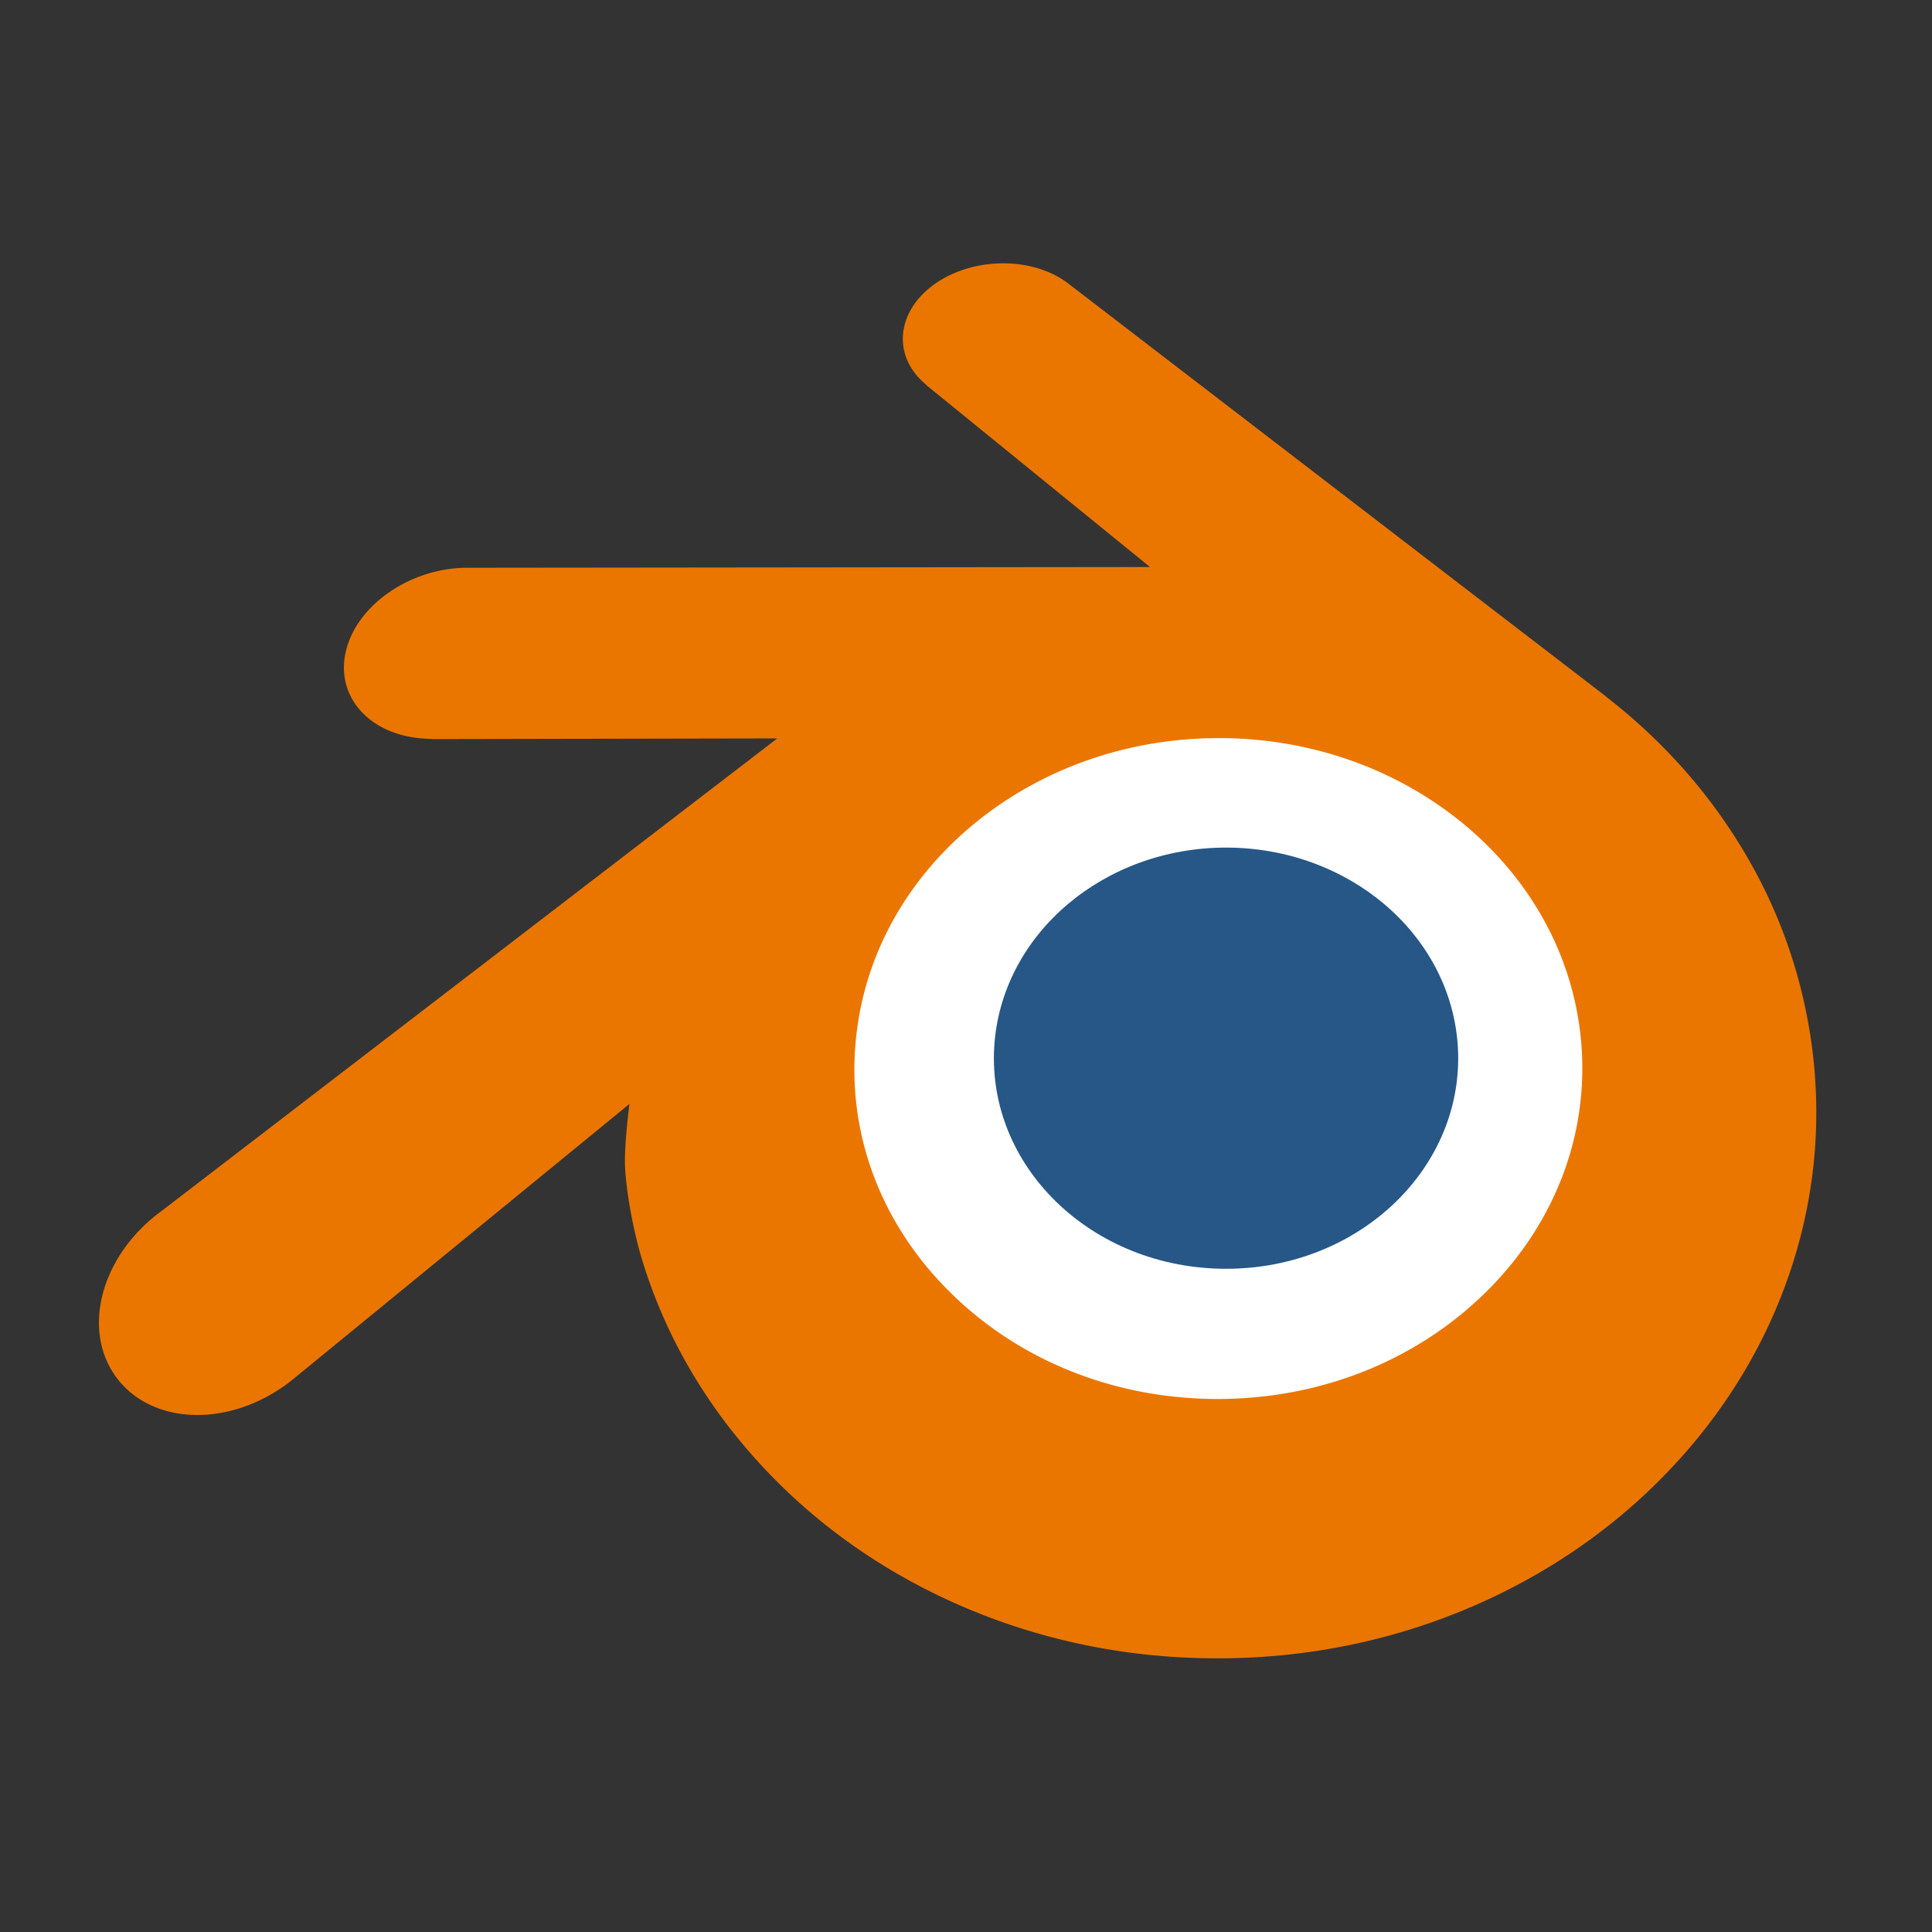 <svg xmlns="http://www.w3.org/2000/svg" width="90" height="90" fill="none"><rect width="100%" height="100%" fill="#333333" stroke="none"/><path fill="#fff" d="M36.063 48.339c.292-5.2 2.838-9.782 6.68-13.03 3.767-3.19 8.838-5.14 14.371-5.14 5.528 0 10.599 1.95 14.37 5.14 3.838 3.248 6.385 7.83 6.679 13.024.291 5.344-1.856 10.307-5.624 13.987-3.841 3.742-9.306 6.091-15.425 6.091-6.118 0-11.594-2.349-15.433-6.091-3.77-3.68-5.912-8.643-5.618-13.981z"/><path fill="#265787" d="M46.313 48.806c.15-2.668 1.457-5.019 3.428-6.685 1.933-1.637 4.535-2.637 7.374-2.637 2.836 0 5.438 1 7.373 2.637 1.97 1.666 3.276 4.017 3.427 6.682.15 2.742-.952 5.289-2.885 7.177-1.972 1.92-4.775 3.125-7.915 3.125-3.14 0-5.949-1.205-7.919-3.125-1.934-1.888-3.033-4.435-2.883-7.174z"/><path fill="#EA7600" d="M29.113 54.197c.018 1.044.351 3.073.85 4.658 1.05 3.354 2.831 6.457 5.309 9.192 2.543 2.81 5.674 5.068 9.29 6.67 3.802 1.684 7.92 2.542 12.199 2.535 4.271-.005 8.39-.88 12.191-2.576 3.617-1.619 6.745-3.886 9.284-6.698 2.476-2.746 4.254-5.855 5.306-9.209a23.24 23.24 0 0 0 .998-5.14 23.46 23.46 0 0 0-.165-5.105 23.733 23.733 0 0 0-3.385-9.264c-1.616-2.606-3.698-4.888-6.175-6.808l.006-.004-24.991-19.19c-.023-.016-.041-.034-.065-.05-1.64-1.258-4.397-1.254-6.2.007-1.823 1.276-2.032 3.385-.41 4.716l-.007.007 10.424 8.476-31.77.034h-.042c-2.626.003-5.15 1.726-5.65 3.903-.514 2.218 1.27 4.058 4 4.068l-.004.01 16.103-.031L7.474 56.453c-.036.027-.076.055-.11.082-2.71 2.076-3.587 5.527-1.88 7.712 1.734 2.22 5.418 2.225 8.157.012l15.682-12.834s-.229 1.732-.21 2.772zM69.41 60c-3.231 3.292-7.755 5.16-12.65 5.17-4.902.008-9.426-1.842-12.657-5.129-1.58-1.601-2.74-3.444-3.455-5.407a14.043 14.043 0 0 1-.793-6.042 14.266 14.266 0 0 1 1.732-5.688c.942-1.713 2.24-3.26 3.843-4.57 3.142-2.56 7.14-3.945 11.323-3.95 4.186-.007 8.182 1.366 11.326 3.917 1.6 1.304 2.897 2.847 3.84 4.557a14.272 14.272 0 0 1 1.738 5.685 14.075 14.075 0 0 1-.796 6.038c-.717 1.968-1.872 3.81-3.451 5.42z"/></svg>